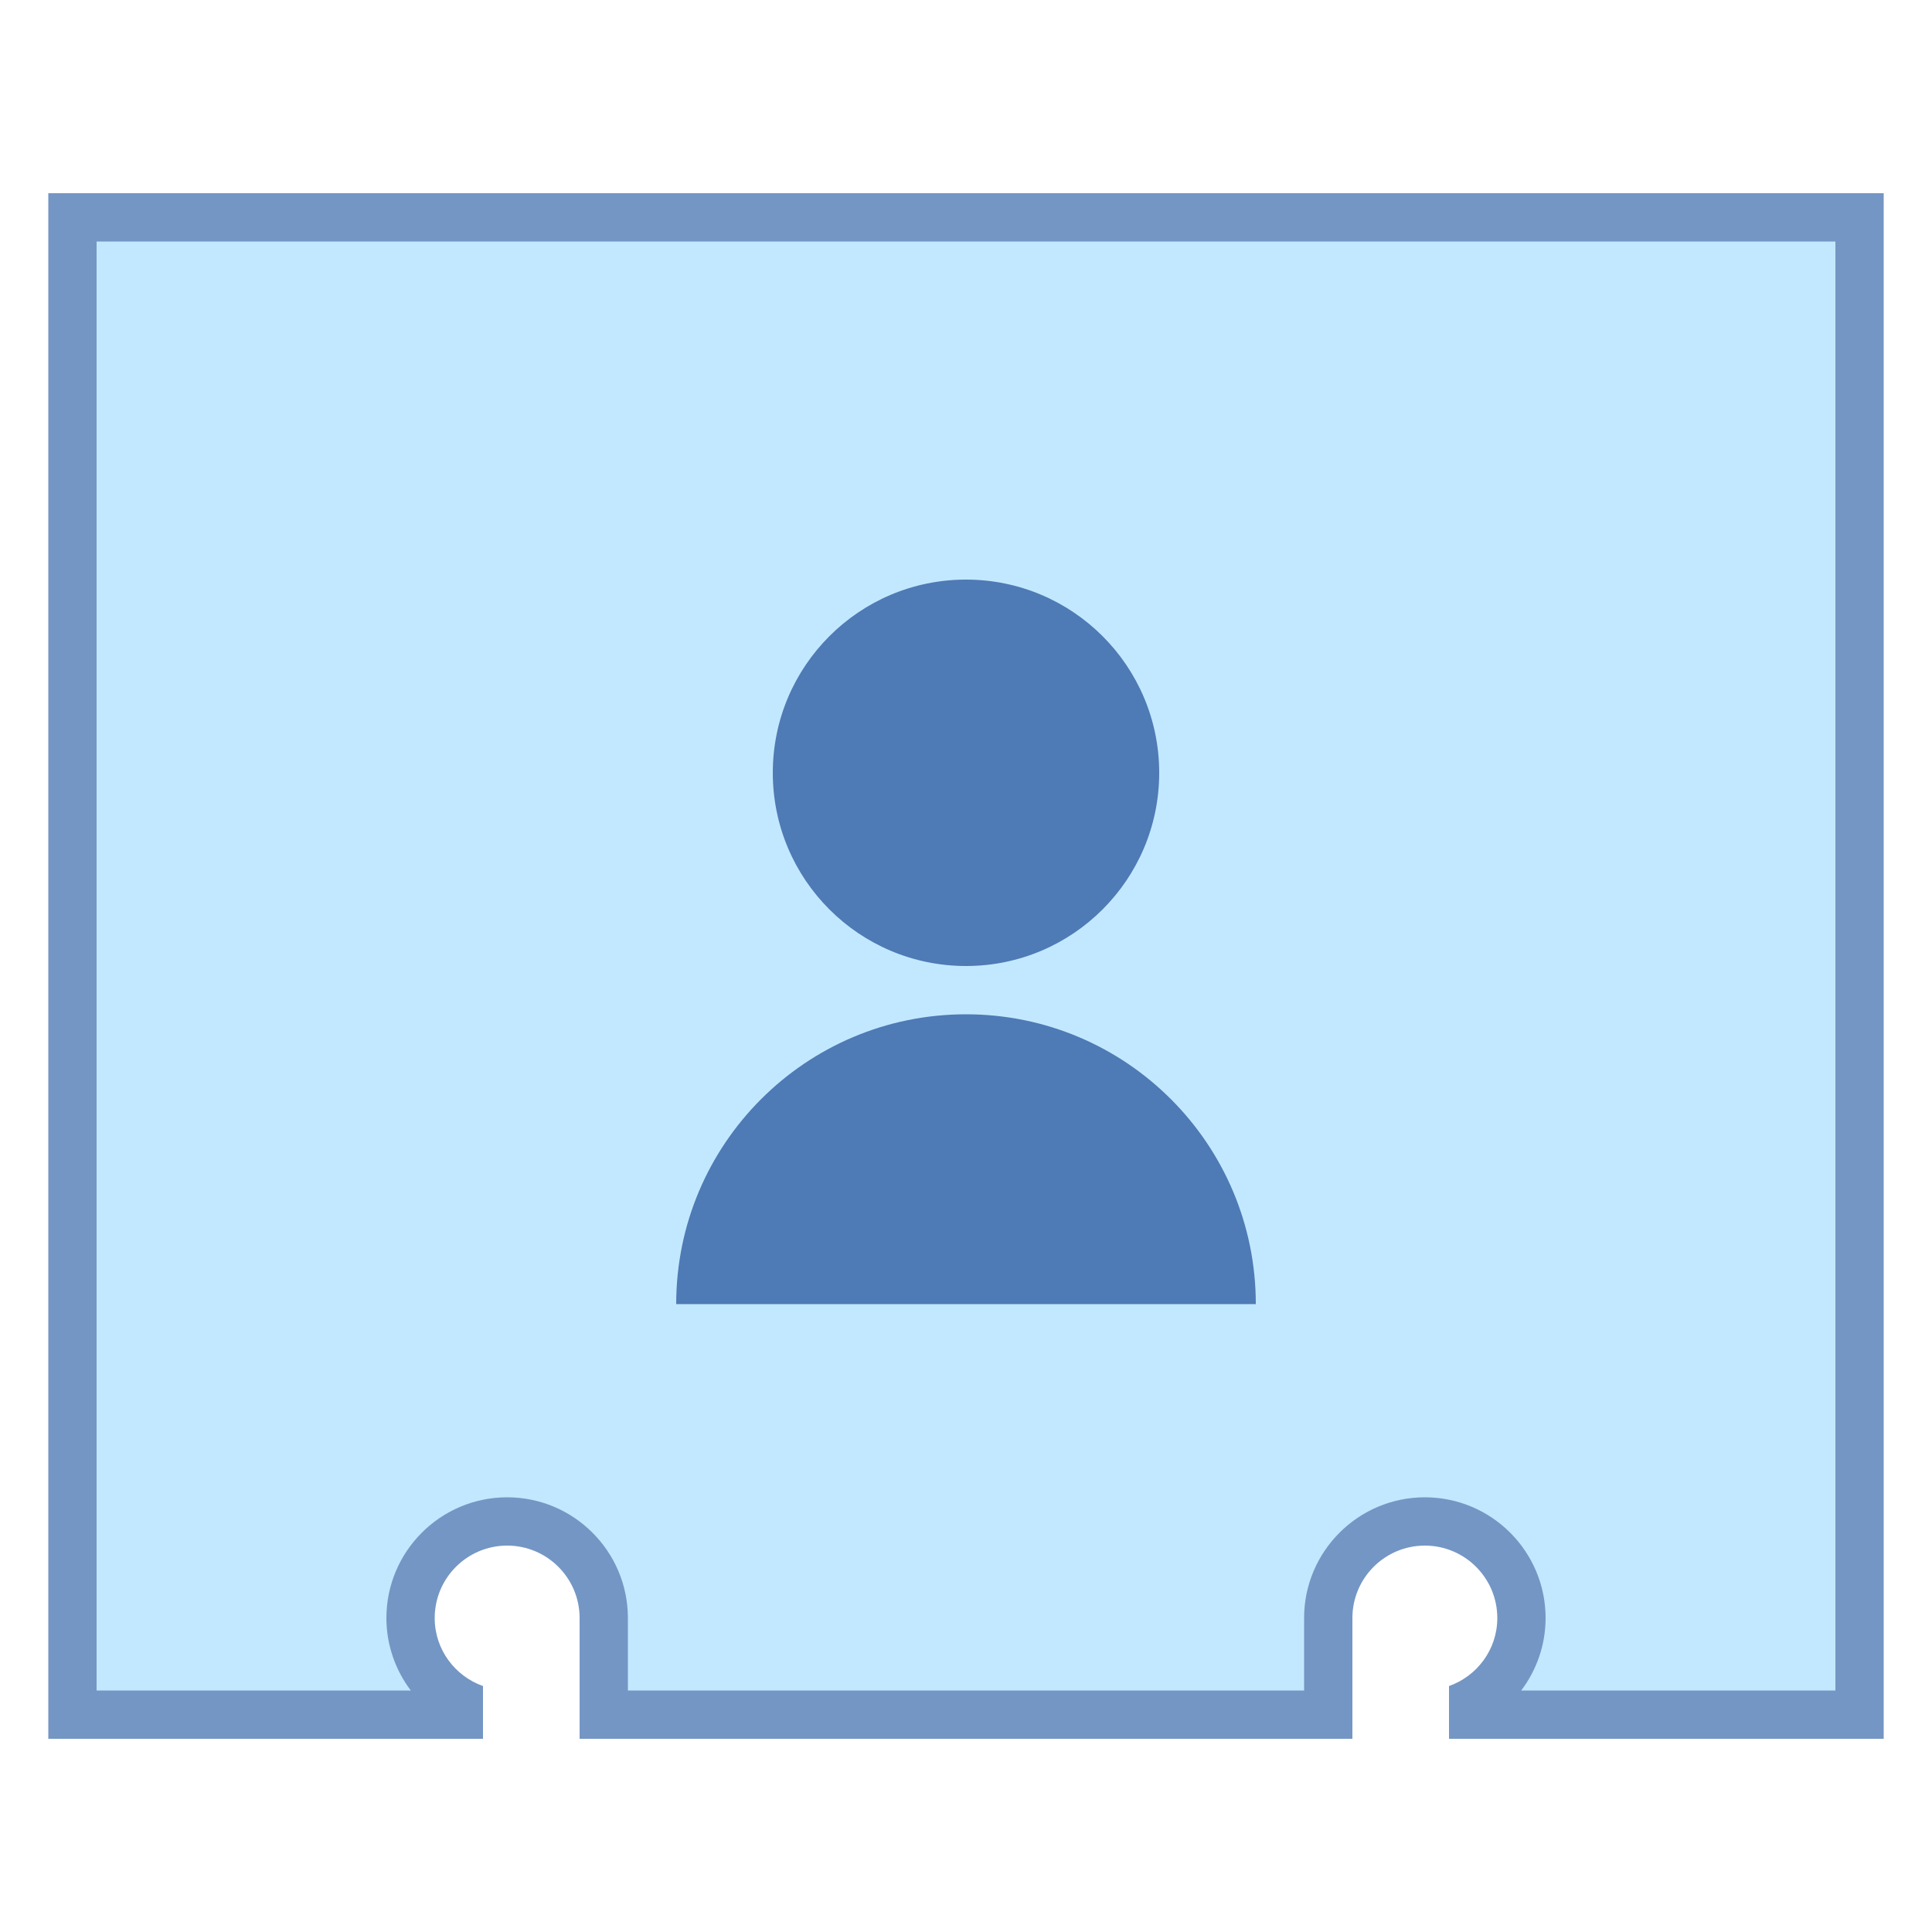 <?xml version="1.0" encoding="iso-8859-1"?>
<!-- Generator: Adobe Illustrator 19.2.1, SVG Export Plug-In . SVG Version: 6.00 Build 0)  -->
<svg version="1.1"  xmlns="http://www.w3.org/2000/svg" xmlns:xlink="http://www.w3.org/1999/xlink" x="0px" y="0px"
	 viewBox="0 0 40 40" style="enable-background:new 0 0 40 40;" xml:space="preserve">
<g>
	<path style="fill:#C2E8FF;" d="M30.5,35.5v-0.274c0.61-0.353,1-1.008,1-1.726c0-1.103-0.897-2-2-2s-2,0.897-2,2v2h-15v-2
		c0-1.103-0.897-2-2-2s-2,0.897-2,2c0,0.718,0.39,1.373,1,1.726V35.5h-8v-31h37v31H30.5z"/>
	<g>
		<path style="fill:#7496C4;" d="M38,5v30h-6.505C31.815,34.576,32,34.053,32,33.5c0-1.379-1.121-2.5-2.5-2.5S27,32.121,27,33.5V35
			H13v-1.5c0-1.379-1.121-2.5-2.5-2.5S8,32.121,8,33.5c0,0.553,0.185,1.076,0.505,1.5H2V5H38 M39,4H1v32h9v-1.092
			c-0.581-0.207-1-0.756-1-1.408c0-0.828,0.672-1.5,1.5-1.5s1.5,0.672,1.5,1.5V36h16v-2.5c0-0.828,0.672-1.5,1.5-1.5
			s1.5,0.672,1.5,1.5c0,0.652-0.419,1.202-1,1.408V36h9V4L39,4z"/>
	</g>
</g>
<g>
	<circle style="fill:#4E7AB5;" cx="20" cy="16" r="4"/>
</g>
<g>
	<path style="fill:#4E7AB5;" d="M26,27H14c0-3.314,2.686-6,6-6S26,23.686,26,27z"/>
</g>
</svg>
